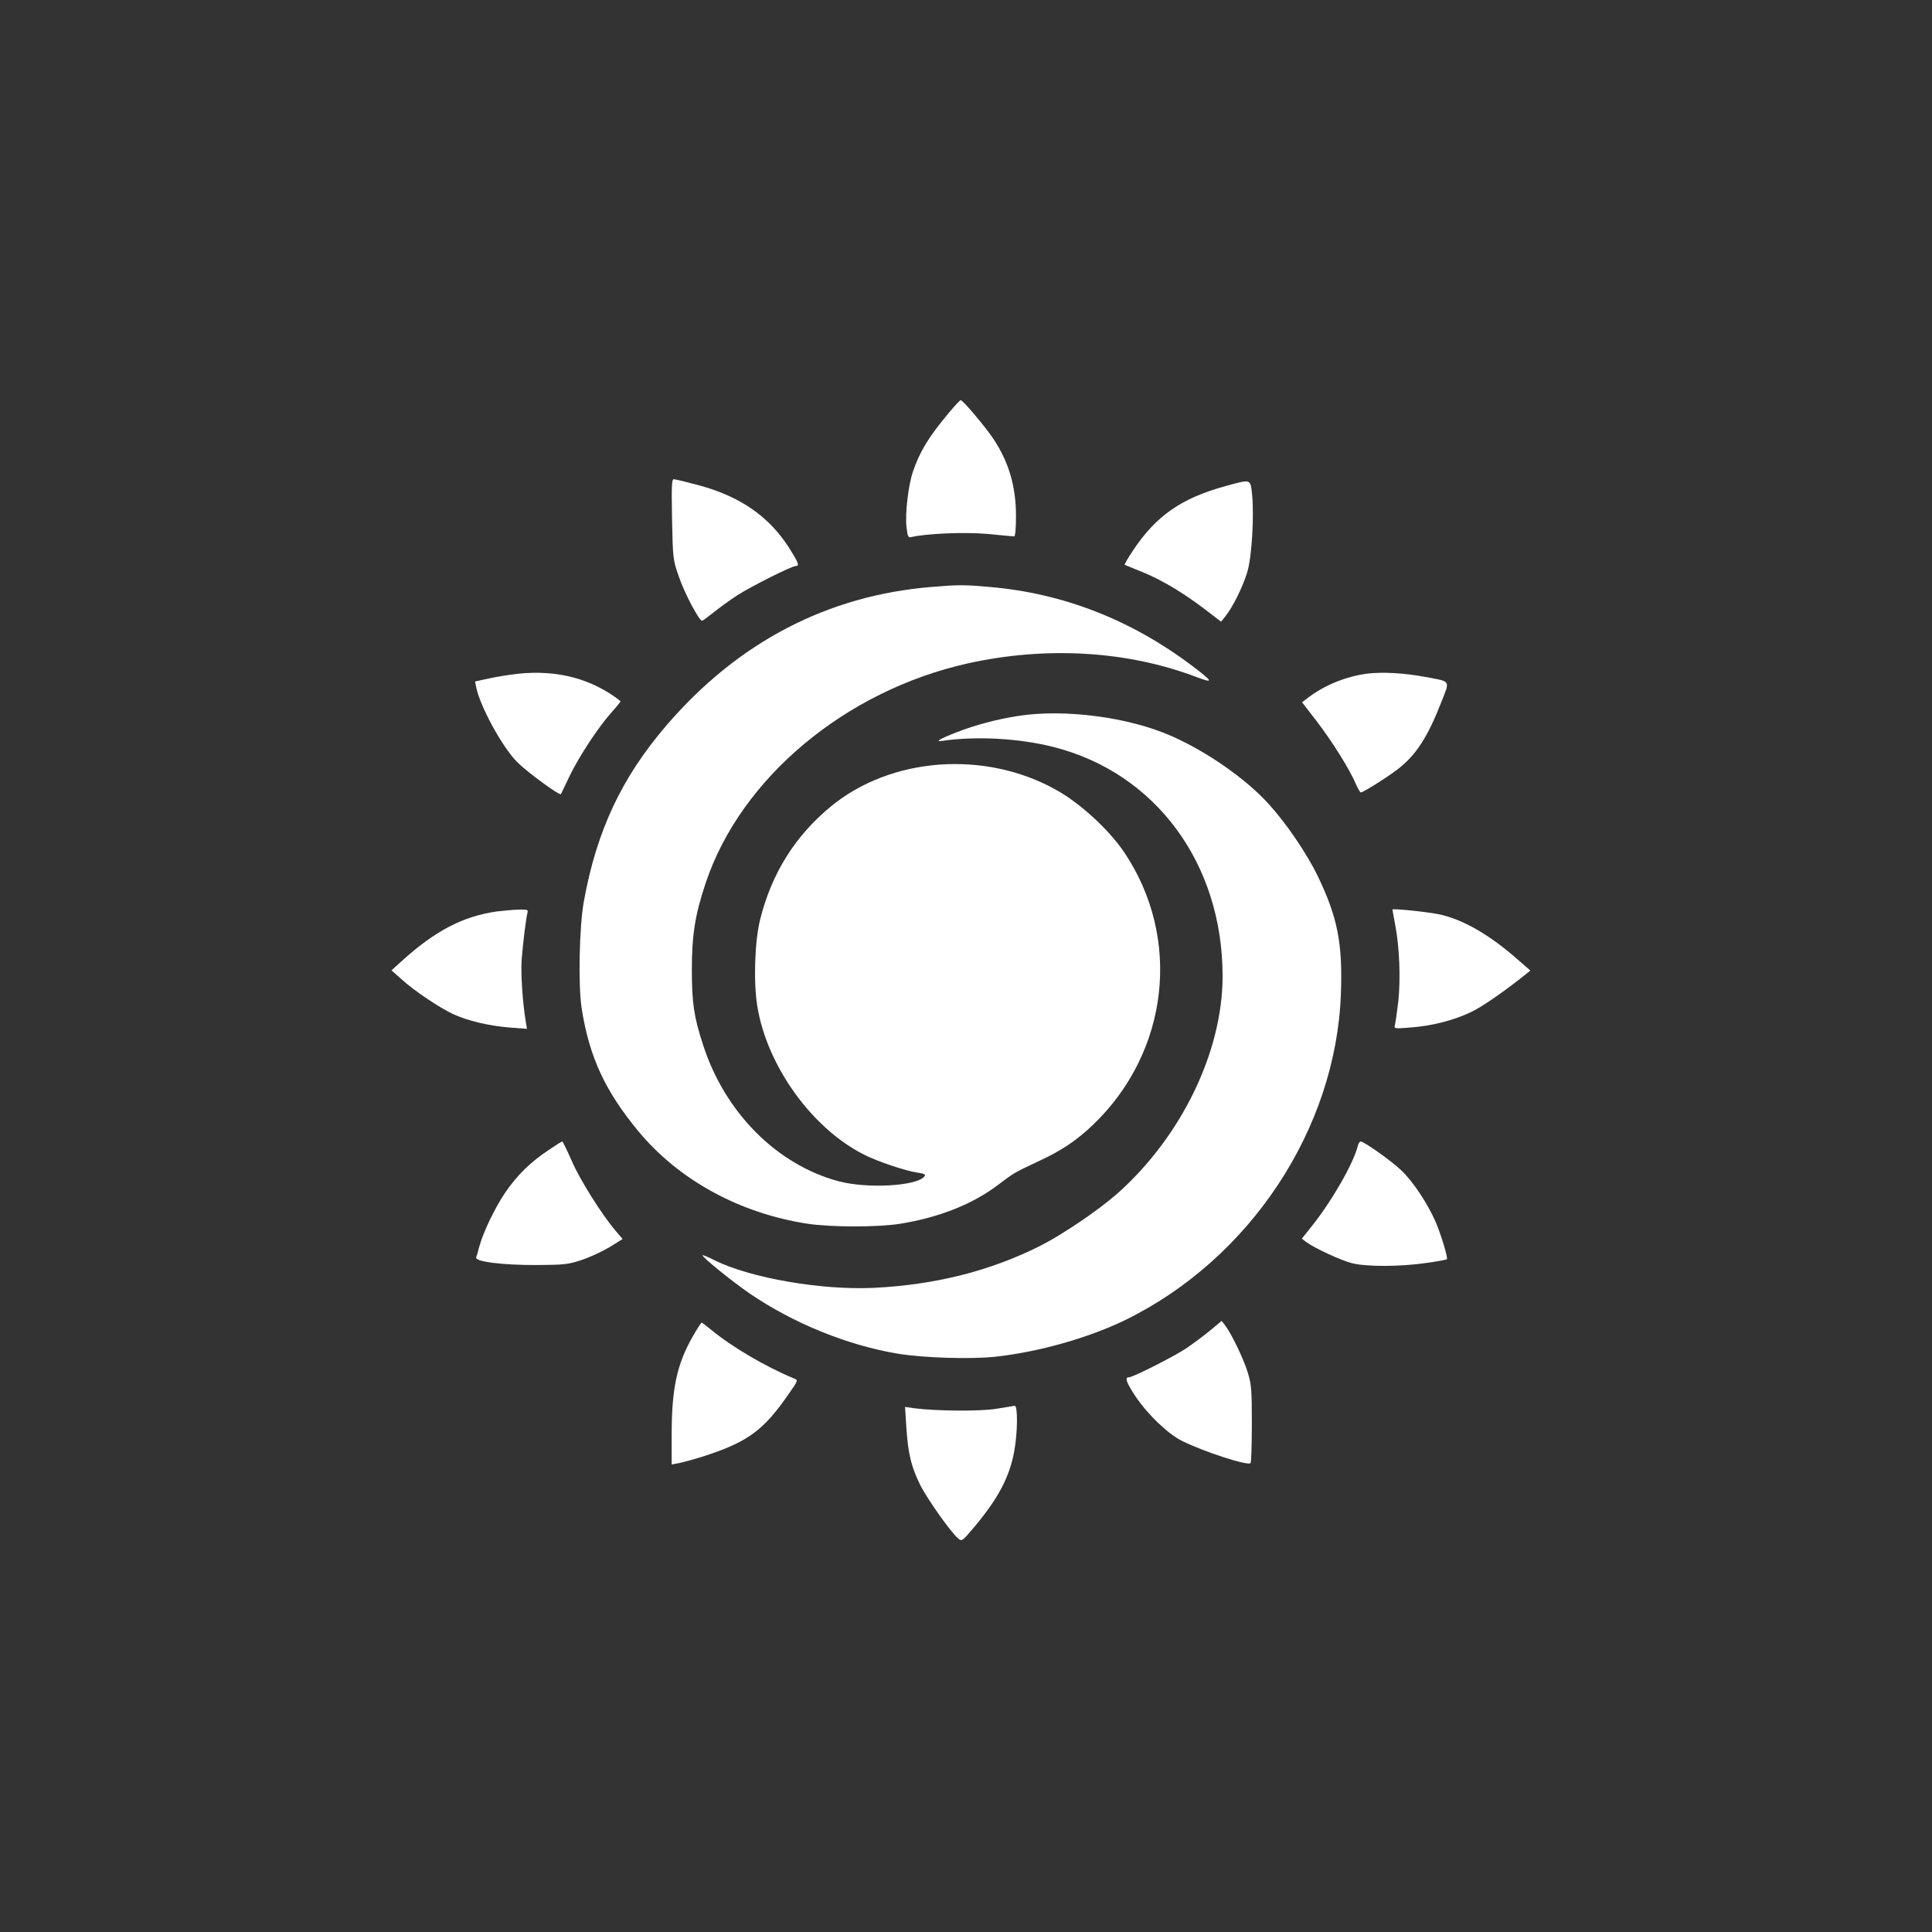 <?xml version="1.0" standalone="no"?>
<!DOCTYPE svg PUBLIC "-//W3C//DTD SVG 20010904//EN"
 "http://www.w3.org/TR/2001/REC-SVG-20010904/DTD/svg10.dtd">
<svg version="1.0" xmlns="http://www.w3.org/2000/svg"
 width="1024pt" height="1024pt" viewBox="0 0 1024 1024"
 preserveAspectRatio="xMidYMid meet">

<rect x="0" y="0" width="1024" height="1024" fill="#333333" stroke="none"/>

<g transform="translate(0,1024) scale(0.1,-0.1)"
fill="#ffffff" stroke="none">
<path d="M5030 8053 c-109 -130 -154 -205 -191 -312 -25 -73 -43 -227 -34
-297 6 -51 9 -55 28 -50 78 18 279 27 401 16 72 -7 136 -13 141 -13 6 -1 10
40 10 108 0 157 -38 285 -119 408 -42 63 -163 207 -174 206 -4 0 -32 -30 -62
-66z"/>
<path d="M3562 7488 c4 -207 5 -216 36 -304 29 -86 107 -234 123 -234 4 0 31
20 61 44 30 24 86 65 126 91 75 48 288 155 310 155 21 0 14 18 -38 100 -107
165 -259 270 -480 329 -63 17 -121 31 -129 31 -11 0 -12 -38 -9 -212z"/>
<path d="M6497 7664 c-235 -64 -370 -158 -492 -342 -27 -40 -46 -74 -44 -75 2
-2 38 -16 79 -33 125 -49 250 -126 403 -247 l29 -22 24 30 c37 46 90 152 114
230 25 79 38 300 26 418 -9 79 -5 78 -139 41z"/>
<path d="M4937 7129 c-551 -45 -1026 -293 -1404 -733 -238 -277 -370 -558
-438 -931 -25 -136 -31 -446 -12 -570 41 -260 126 -441 304 -655 214 -256 535
-431 893 -486 125 -19 374 -19 492 0 208 34 385 104 522 209 81 61 82 62 208
121 122 56 204 111 292 195 403 387 471 990 163 1446 -81 119 -232 258 -360
329 -378 211 -875 174 -1194 -89 -189 -156 -313 -354 -374 -598 -29 -117 -36
-331 -15 -461 52 -317 290 -647 566 -786 71 -36 222 -87 283 -95 39 -6 45 -10
36 -21 -42 -51 -303 -65 -454 -25 -328 88 -603 364 -719 724 -48 148 -59 221
-59 397 0 184 17 293 74 462 186 554 739 1017 1389 1162 416 92 846 67 1213
-73 91 -34 88 -25 -23 59 -323 244 -685 386 -1075 419 -133 12 -165 12 -308 0z"/>
<path d="M2745 6669 c-44 -5 -113 -16 -154 -25 l-73 -16 6 -31 c21 -102 139
-319 219 -398 51 -51 224 -178 230 -168 1 2 22 45 45 94 53 109 152 259 222
338 29 32 51 59 49 61 -151 118 -332 167 -544 145z"/>
<path d="M7250 6670 c-112 -14 -228 -60 -317 -128 l-32 -24 78 -101 c84 -110
177 -259 207 -332 11 -24 22 -45 27 -45 12 0 138 79 194 122 97 74 160 171
232 356 47 120 54 108 -89 135 -111 20 -219 26 -300 17z"/>
<path d="M5395 6445 c-107 -16 -231 -49 -324 -86 -95 -37 -120 -53 -71 -45
175 25 402 13 583 -33 542 -137 897 -618 897 -1215 0 -401 -219 -852 -560
-1154 -100 -88 -291 -217 -410 -277 -264 -132 -554 -205 -880 -221 -275 -13
-653 52 -842 146 -33 17 -63 29 -64 27 -7 -7 158 -140 251 -204 231 -157 518
-274 785 -318 134 -22 382 -30 515 -16 230 25 495 100 690 195 661 324 1116
1013 1142 1728 10 268 -18 407 -122 623 -57 119 -168 282 -261 384 -121 133
-324 275 -513 359 -227 101 -570 146 -816 107z"/>
<path d="M2632 5409 c-179 -26 -325 -102 -503 -263 l-54 -49 55 -49 c69 -62
199 -149 272 -183 78 -36 189 -62 298 -71 l93 -7 -7 43 c-17 105 -26 251 -21
325 7 88 23 220 31 248 5 15 -2 17 -48 16 -29 -1 -81 -6 -116 -10z"/>
<path d="M7380 5419 c0 -2 7 -39 15 -82 23 -119 29 -288 16 -407 -7 -58 -15
-114 -18 -124 -5 -18 -1 -19 82 -12 113 8 231 38 322 82 60 28 181 113 291
201 l23 19 -63 55 c-154 136 -297 218 -426 244 -67 13 -242 31 -242 24z"/>
<path d="M2910 4146 c-100 -66 -171 -137 -233 -228 -57 -85 -116 -210 -137
-286 -6 -24 -13 -49 -16 -56 -9 -23 135 -41 316 -41 151 1 172 3 243 27 43 14
109 45 148 68 l69 43 -35 41 c-74 86 -193 275 -235 374 -25 56 -47 102 -50
102 -3 0 -35 -20 -70 -44z"/>
<path d="M7196 4164 c-24 -94 -140 -295 -248 -429 l-48 -60 22 -17 c44 -33
184 -98 243 -113 78 -20 258 -19 394 1 58 8 108 17 110 20 6 6 -29 125 -59
196 -41 95 -121 217 -183 275 -52 50 -198 153 -215 153 -6 0 -13 -12 -16 -26z"/>
<path d="M6415 3189 c-33 -27 -90 -70 -127 -95 -68 -45 -283 -154 -305 -154
-23 0 -13 -28 36 -102 64 -95 171 -198 246 -235 114 -57 348 -133 363 -118 4
4 7 97 7 208 0 184 -2 209 -23 277 -24 75 -87 205 -120 247 l-17 22 -60 -50z"/>
<path d="M3672 3157 c-84 -147 -112 -276 -112 -519 l0 -160 38 7 c20 4 79 20
130 36 235 76 319 137 453 332 50 71 50 72 27 81 -152 63 -330 168 -439 258
-25 21 -48 38 -50 38 -3 0 -24 -33 -47 -73z"/>
<path d="M5280 2773 c-85 -14 -320 -12 -434 3 l-49 7 7 -111 c9 -135 25 -204
72 -300 34 -70 160 -249 201 -285 21 -18 22 -17 83 55 130 154 191 269 216
408 18 99 19 240 2 239 -7 -1 -51 -8 -98 -16z"/>
</g>
</svg>
